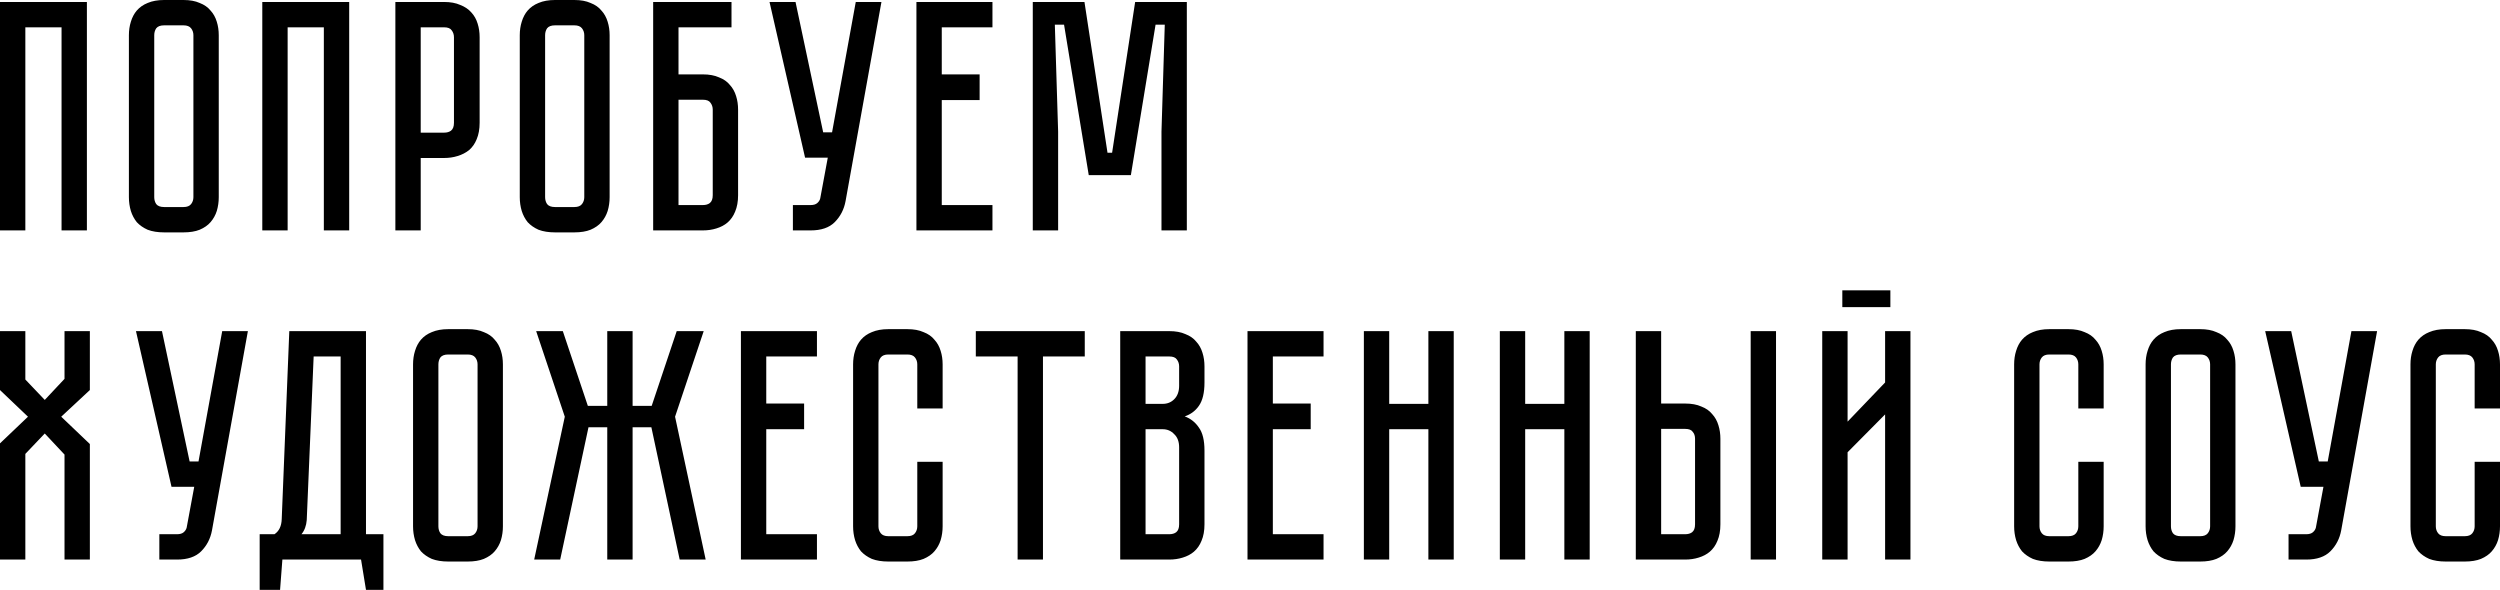 <?xml version="1.0" encoding="UTF-8"?> <svg xmlns="http://www.w3.org/2000/svg" width="2796" height="660" viewBox="0 0 2796 660" fill="none"> <path d="M97.185 2.209V257.688H68.839V30.555H28.346V257.688H0V2.209H97.185ZM205.267 8.01359e-05C212.384 8.01359e-05 218.397 1.104 223.305 3.313C228.459 5.277 232.508 8.099 235.453 11.78C238.644 15.216 240.975 19.388 242.448 24.296C243.92 28.959 244.657 33.99 244.657 39.389V220.507C244.657 225.906 243.92 231.06 242.448 235.968C240.975 240.631 238.644 244.803 235.453 248.485C232.508 251.92 228.459 254.743 223.305 256.952C218.397 258.915 212.384 259.897 205.267 259.897H183.548C176.431 259.897 170.295 258.915 165.142 256.952C160.233 254.743 156.184 251.92 152.993 248.485C150.048 244.803 147.84 240.631 146.367 235.968C144.895 231.06 144.158 225.906 144.158 220.507V39.389C144.158 33.99 144.895 28.959 146.367 24.296C147.84 19.388 150.048 15.216 152.993 11.78C156.184 8.099 160.233 5.277 165.142 3.313C170.295 1.104 176.431 8.01359e-05 183.548 8.01359e-05H205.267ZM205.267 231.551C209.194 231.551 212.016 230.446 213.734 228.238C215.452 226.029 216.311 223.452 216.311 220.507V39.389C216.311 36.444 215.452 33.868 213.734 31.659C212.016 29.45 209.194 28.346 205.267 28.346H183.548C179.376 28.346 176.431 29.45 174.713 31.659C173.24 33.868 172.504 36.444 172.504 39.389V220.507C172.504 223.452 173.24 226.029 174.713 228.238C176.431 230.446 179.376 231.551 183.548 231.551H205.267ZM390.535 2.209V257.688H362.189V30.555H321.695V257.688H293.35V2.209H390.535ZM536.422 137.311C536.422 144.428 535.317 150.563 533.109 155.717C531.145 160.625 528.323 164.675 524.642 167.865C520.96 170.81 516.666 173.019 511.757 174.491C507.094 175.964 502.063 176.7 496.664 176.7H470.527V257.688H442.182V2.209H496.664C503.781 2.209 509.794 3.313 514.702 5.522C519.856 7.485 524.028 10.308 527.219 13.989C530.409 17.425 532.74 21.597 534.213 26.505C535.685 31.168 536.422 36.199 536.422 41.598V137.311ZM507.708 41.598C507.708 38.653 506.849 36.076 505.131 33.868C503.659 31.659 500.836 30.555 496.664 30.555H470.527V148.355H496.664C499.855 148.355 502.432 147.618 504.395 146.146C506.604 144.428 507.708 141.483 507.708 137.311V41.598ZM642.416 8.01359e-05C649.533 8.01359e-05 655.546 1.104 660.454 3.313C665.608 5.277 669.657 8.099 672.602 11.78C675.793 15.216 678.124 19.388 679.597 24.296C681.069 28.959 681.805 33.99 681.805 39.389V220.507C681.805 225.906 681.069 231.06 679.597 235.968C678.124 240.631 675.793 244.803 672.602 248.485C669.657 251.92 665.608 254.743 660.454 256.952C655.546 258.915 649.533 259.897 642.416 259.897H620.697C613.579 259.897 607.444 258.915 602.29 256.952C597.382 254.743 593.333 251.92 590.142 248.485C587.197 244.803 584.988 240.631 583.516 235.968C582.043 231.06 581.307 225.906 581.307 220.507V39.389C581.307 33.99 582.043 28.959 583.516 24.296C584.988 19.388 587.197 15.216 590.142 11.78C593.333 8.099 597.382 5.277 602.29 3.313C607.444 1.104 613.579 8.01359e-05 620.697 8.01359e-05H642.416ZM642.416 231.551C646.343 231.551 649.165 230.446 650.883 228.238C652.601 226.029 653.46 223.452 653.46 220.507V39.389C653.46 36.444 652.601 33.868 650.883 31.659C649.165 29.45 646.343 28.346 642.416 28.346H620.697C616.524 28.346 613.579 29.45 611.862 31.659C610.389 33.868 609.653 36.444 609.653 39.389V220.507C609.653 223.452 610.389 226.029 611.862 228.238C613.579 230.446 616.524 231.551 620.697 231.551H642.416ZM786.085 83.196C793.203 83.196 799.215 84.301 804.124 86.51C809.277 88.473 813.327 91.295 816.272 94.976C819.462 98.412 821.794 102.584 823.266 107.493C824.739 112.156 825.475 117.187 825.475 122.586V218.298C825.475 225.415 824.37 231.551 822.162 236.705C820.198 241.613 817.376 245.662 813.695 248.853C810.259 251.798 806.087 254.007 801.179 255.479C796.516 256.952 791.485 257.688 786.085 257.688H730.499V2.209H818.112V30.555H758.844V83.196H786.085ZM797.129 122.586C797.129 119.641 796.27 117.064 794.552 114.855C793.08 112.646 790.258 111.542 786.085 111.542H758.844V229.342H786.085C789.276 229.342 791.853 228.606 793.816 227.133C796.025 225.415 797.129 222.47 797.129 218.298V122.586ZM945.673 224.925C943.956 234.25 939.906 242.104 933.525 248.485C927.39 254.62 918.432 257.688 906.652 257.688H886.773V229.342H906.652C909.843 229.342 912.297 228.606 914.015 227.133C915.733 225.661 916.837 223.943 917.328 221.98L925.795 176.332H900.394L860.637 2.209H889.718L920.641 147.986H930.58L957.085 2.209H985.799L945.673 224.925ZM1109.96 2.209V30.555H1053.27V83.196H1095.61V111.91H1053.27V229.342H1109.96V257.688H1024.93V2.209H1109.96ZM1327.35 2.209V257.688H1299V147.25L1302.68 27.61H1292.38L1264.77 195.843H1217.65L1190.04 27.61H1179.73L1183.41 147.25V257.688H1155.06V2.209H1212.86L1238.63 170.81H1243.78L1269.55 2.209H1327.35ZM68.471 466.047L100.498 496.601V625.813H72.153V508.381L50.065 484.821L28.346 507.645V625.813H0V495.865L31.291 466.047L0 436.228V370.334H28.346V424.448L50.065 447.272L72.153 423.712V370.334H100.498V436.228L68.471 466.047ZM237.104 593.05C235.386 602.376 231.337 610.229 224.956 616.61C218.821 622.745 209.863 625.813 198.083 625.813H178.204V597.467H198.083C201.273 597.467 203.728 596.731 205.446 595.259C207.163 593.786 208.268 592.068 208.759 590.105L217.226 544.457H191.825L152.067 370.334H181.149L212.072 516.112H222.011L248.516 370.334H277.23L237.104 593.05ZM428.829 597.467V659.681H409.318L403.796 625.813H315.814L313.237 659.681H290.413V597.467H306.979C312.133 594.032 314.832 588.387 315.078 580.534L323.545 370.334H409.318V597.467H428.829ZM380.972 597.467V398.68H350.786L343.055 581.638C342.564 588.019 340.601 593.295 337.165 597.467H380.972ZM523.063 368.125C530.18 368.125 536.193 369.23 541.101 371.438C546.255 373.402 550.304 376.224 553.249 379.905C556.44 383.341 558.771 387.513 560.243 392.422C561.716 397.085 562.452 402.116 562.452 407.515V588.632C562.452 594.032 561.716 599.185 560.243 604.094C558.771 608.757 556.44 612.929 553.249 616.61C550.304 620.046 546.255 622.868 541.101 625.077C536.193 627.04 530.18 628.022 523.063 628.022H501.343C494.226 628.022 488.091 627.04 482.937 625.077C478.029 622.868 473.979 620.046 470.789 616.61C467.844 612.929 465.635 608.757 464.163 604.094C462.69 599.185 461.954 594.032 461.954 588.632V407.515C461.954 402.116 462.69 397.085 464.163 392.422C465.635 387.513 467.844 383.341 470.789 379.905C473.979 376.224 478.029 373.402 482.937 371.438C488.091 369.23 494.226 368.125 501.343 368.125H523.063ZM523.063 599.676C526.989 599.676 529.812 598.572 531.53 596.363C533.248 594.154 534.107 591.577 534.107 588.632V407.515C534.107 404.57 533.248 401.993 531.53 399.784C529.812 397.575 526.989 396.471 523.063 396.471H501.343C497.171 396.471 494.226 397.575 492.508 399.784C491.036 401.993 490.3 404.57 490.3 407.515V588.632C490.3 591.577 491.036 594.154 492.508 596.363C494.226 598.572 497.171 599.676 501.343 599.676H523.063ZM631.668 466.047L599.641 370.334H629.46L657.437 453.899H679.157V370.334H707.502V453.899H728.853L756.831 370.334H787.017L754.99 466.047L789.226 625.813H760.144L728.485 477.827H707.502V625.813H679.157V477.827H658.173L626.515 625.813H597.433L631.668 466.047ZM913.678 370.334V398.68H856.987V451.322H899.321V480.035H856.987V597.467H913.678V625.813H828.641V370.334H913.678ZM1025.89 516.48H1054.24V588.632C1054.24 594.032 1053.5 599.185 1052.03 604.094C1050.55 608.757 1048.22 612.929 1045.03 616.61C1042.09 620.046 1038.04 622.868 1032.88 625.077C1027.98 627.04 1021.96 628.022 1014.85 628.022H993.495C986.378 628.022 980.243 627.04 975.089 625.077C970.181 622.868 966.131 620.046 962.941 616.61C959.996 612.929 957.787 608.757 956.315 604.094C954.842 599.185 954.106 594.032 954.106 588.632V407.515C954.106 402.116 954.842 397.085 956.315 392.422C957.787 387.513 959.996 383.341 962.941 379.905C966.131 376.224 970.181 373.402 975.089 371.438C980.243 369.23 986.378 368.125 993.495 368.125H1014.85C1021.96 368.125 1027.98 369.23 1032.88 371.438C1038.04 373.402 1042.09 376.224 1045.03 379.905C1048.22 383.341 1050.55 387.513 1052.03 392.422C1053.5 397.085 1054.24 402.116 1054.24 407.515V456.844H1025.89V407.515C1025.89 404.57 1025.03 401.993 1023.31 399.784C1021.6 397.575 1018.77 396.471 1014.85 396.471H993.495C989.569 396.471 986.746 397.575 985.028 399.784C983.31 401.993 982.451 404.57 982.451 407.515V588.632C982.451 591.577 983.31 594.154 985.028 596.363C986.746 598.572 989.569 599.676 993.495 599.676H1014.85C1018.77 599.676 1021.6 598.572 1023.31 596.363C1025.03 594.154 1025.89 591.577 1025.89 588.632V516.48ZM1213.2 370.334V398.68H1166.45V625.813H1138.1V398.68H1091.35V370.334H1213.2ZM1307.7 370.334C1314.82 370.334 1320.83 371.438 1325.74 373.647C1330.89 375.611 1334.94 378.433 1337.89 382.114C1341.08 385.55 1343.41 389.722 1344.88 394.63C1346.35 399.293 1347.09 404.324 1347.09 409.723V427.762C1347.09 439.296 1345 448.008 1340.83 453.899C1336.9 459.543 1331.63 463.47 1325 465.679C1331.63 468.133 1336.9 472.305 1340.83 478.195C1345 483.839 1347.09 492.429 1347.09 503.964V586.424C1347.09 593.541 1345.98 599.676 1343.78 604.83C1341.81 609.738 1338.99 613.788 1335.31 616.978C1331.87 619.923 1327.7 622.132 1322.79 623.604C1318.13 625.077 1313.1 625.813 1307.7 625.813H1252.85V370.334H1307.7ZM1318.74 500.282C1318.74 493.901 1316.9 488.993 1313.22 485.557C1309.78 481.876 1305.49 480.035 1300.34 480.035H1281.19V597.467H1307.7C1310.89 597.467 1313.47 596.731 1315.43 595.259C1317.64 593.541 1318.74 590.596 1318.74 586.424V500.282ZM1318.74 409.723C1318.74 406.778 1317.88 404.202 1316.17 401.993C1314.69 399.784 1311.87 398.68 1307.7 398.68H1281.19V451.69H1300.34C1305.49 451.69 1309.78 449.972 1313.22 446.536C1316.9 442.855 1318.74 437.824 1318.74 431.443V409.723ZM1480.25 370.334V398.68H1423.55V451.322H1465.89V480.035H1423.55V597.467H1480.25V625.813H1395.21V370.334H1480.25ZM1597.5 370.334H1625.85V625.813H1597.5V480.035H1553.69V625.813H1525.35V370.334H1553.69V451.69H1597.5V370.334ZM1749.57 370.334H1777.91V625.813H1749.57V480.035H1705.76V625.813H1677.41V370.334H1705.76V451.69H1749.57V370.334ZM1884.7 451.322C1891.82 451.322 1897.83 452.426 1902.74 454.635C1907.89 456.598 1911.94 459.42 1914.89 463.102C1918.08 466.537 1920.41 470.71 1921.88 475.618C1923.35 480.281 1924.09 485.312 1924.09 490.711V586.424C1924.09 593.541 1922.99 599.676 1920.78 604.83C1918.81 609.738 1915.99 613.788 1912.31 616.978C1908.87 619.923 1904.7 622.132 1899.79 623.604C1895.13 625.077 1890.1 625.813 1884.7 625.813H1829.48V370.334H1857.83V451.322H1884.7ZM1895.74 490.711C1895.74 487.521 1894.89 484.944 1893.17 482.98C1891.69 480.772 1888.87 479.667 1884.7 479.667H1857.83V597.467H1884.7C1887.89 597.467 1890.47 596.731 1892.43 595.259C1894.64 593.541 1895.74 590.596 1895.74 586.424V490.711ZM1986.3 370.334V625.813H1957.96V370.334H1986.3ZM2114.19 343.461H2060.45V324.687H2114.19V343.461ZM2108.3 625.813V463.47L2066.34 505.804V625.813H2037.99V370.334H2066.34V471.569L2108.3 427.762V370.334H2136.65V625.813H2108.3ZM2324.39 516.48H2352.74V588.632C2352.74 594.032 2352 599.185 2350.53 604.094C2349.06 608.757 2346.73 612.929 2343.54 616.61C2340.59 620.046 2336.54 622.868 2331.39 625.077C2326.48 627.04 2320.47 628.022 2313.35 628.022H2292C2284.88 628.022 2278.75 627.04 2273.59 625.077C2268.68 622.868 2264.64 620.046 2261.45 616.61C2258.5 612.929 2256.29 608.757 2254.82 604.094C2253.35 599.185 2252.61 594.032 2252.61 588.632V407.515C2252.61 402.116 2253.35 397.085 2254.82 392.422C2256.29 387.513 2258.5 383.341 2261.45 379.905C2264.64 376.224 2268.68 373.402 2273.59 371.438C2278.75 369.23 2284.88 368.125 2292 368.125H2313.35C2320.47 368.125 2326.48 369.23 2331.39 371.438C2336.54 373.402 2340.59 376.224 2343.54 379.905C2346.73 383.341 2349.06 387.513 2350.53 392.422C2352 397.085 2352.74 402.116 2352.74 407.515V456.844H2324.39V407.515C2324.39 404.57 2323.54 401.993 2321.82 399.784C2320.1 397.575 2317.28 396.471 2313.35 396.471H2292C2288.07 396.471 2285.25 397.575 2283.53 399.784C2281.81 401.993 2280.96 404.57 2280.96 407.515V588.632C2280.96 591.577 2281.81 594.154 2283.53 596.363C2285.25 598.572 2288.07 599.676 2292 599.676H2313.35C2317.28 599.676 2320.1 598.572 2321.82 596.363C2323.54 594.154 2324.39 591.577 2324.39 588.632V516.48ZM2460.75 368.125C2467.87 368.125 2473.88 369.23 2478.79 371.438C2483.95 373.402 2487.99 376.224 2490.94 379.905C2494.13 383.341 2496.46 387.513 2497.93 392.422C2499.41 397.085 2500.14 402.116 2500.14 407.515V588.632C2500.14 594.032 2499.41 599.185 2497.93 604.094C2496.46 608.757 2494.13 612.929 2490.94 616.61C2487.99 620.046 2483.95 622.868 2478.79 625.077C2473.88 627.04 2467.87 628.022 2460.75 628.022H2439.03C2431.92 628.022 2425.78 627.04 2420.63 625.077C2415.72 622.868 2411.67 620.046 2408.48 616.61C2405.53 612.929 2403.33 608.757 2401.85 604.094C2400.38 599.185 2399.64 594.032 2399.64 588.632V407.515C2399.64 402.116 2400.38 397.085 2401.85 392.422C2403.33 387.513 2405.53 383.341 2408.48 379.905C2411.67 376.224 2415.72 373.402 2420.63 371.438C2425.78 369.23 2431.92 368.125 2439.03 368.125H2460.75ZM2460.75 599.676C2464.68 599.676 2467.5 598.572 2469.22 596.363C2470.94 594.154 2471.8 591.577 2471.8 588.632V407.515C2471.8 404.57 2470.94 401.993 2469.22 399.784C2467.5 397.575 2464.68 396.471 2460.75 396.471H2439.03C2434.86 396.471 2431.92 397.575 2430.2 399.784C2428.73 401.993 2427.99 404.57 2427.99 407.515V588.632C2427.99 591.577 2428.73 594.154 2430.2 596.363C2431.92 598.572 2434.86 599.676 2439.03 599.676H2460.75ZM2618.41 593.05C2616.7 602.376 2612.65 610.229 2606.27 616.61C2600.13 622.745 2591.17 625.813 2579.39 625.813H2559.51V597.467H2579.39C2582.58 597.467 2585.04 596.731 2586.76 595.259C2588.47 593.786 2589.58 592.068 2590.07 590.105L2598.54 544.457H2573.13L2533.38 370.334H2562.46L2593.38 516.112H2603.32L2629.83 370.334H2658.54L2618.41 593.05ZM2767.65 516.48H2796V588.632C2796 594.032 2795.26 599.185 2793.79 604.094C2792.32 608.757 2789.99 612.929 2786.8 616.61C2783.85 620.046 2779.8 622.868 2774.65 625.077C2769.74 627.04 2763.73 628.022 2756.61 628.022H2735.26C2728.14 628.022 2722.01 627.04 2716.85 625.077C2711.95 622.868 2707.9 620.046 2704.71 616.61C2701.76 612.929 2699.55 608.757 2698.08 604.094C2696.61 599.185 2695.87 594.032 2695.87 588.632V407.515C2695.87 402.116 2696.61 397.085 2698.08 392.422C2699.55 387.513 2701.76 383.341 2704.71 379.905C2707.9 376.224 2711.95 373.402 2716.85 371.438C2722.01 369.23 2728.14 368.125 2735.26 368.125H2756.61C2763.73 368.125 2769.74 369.23 2774.65 371.438C2779.8 373.402 2783.85 376.224 2786.8 379.905C2789.99 383.341 2792.32 387.513 2793.79 392.422C2795.26 397.085 2796 402.116 2796 407.515V456.844H2767.65V407.515C2767.65 404.57 2766.8 401.993 2765.08 399.784C2763.36 397.575 2760.54 396.471 2756.61 396.471H2735.26C2731.33 396.471 2728.51 397.575 2726.79 399.784C2725.07 401.993 2724.22 404.57 2724.22 407.515V588.632C2724.22 591.577 2725.07 594.154 2726.79 596.363C2728.51 598.572 2731.33 599.676 2735.26 599.676H2756.61C2760.54 599.676 2763.36 598.572 2765.08 596.363C2766.8 594.154 2767.65 591.577 2767.65 588.632V516.48Z" fill="black"></path> </svg> 